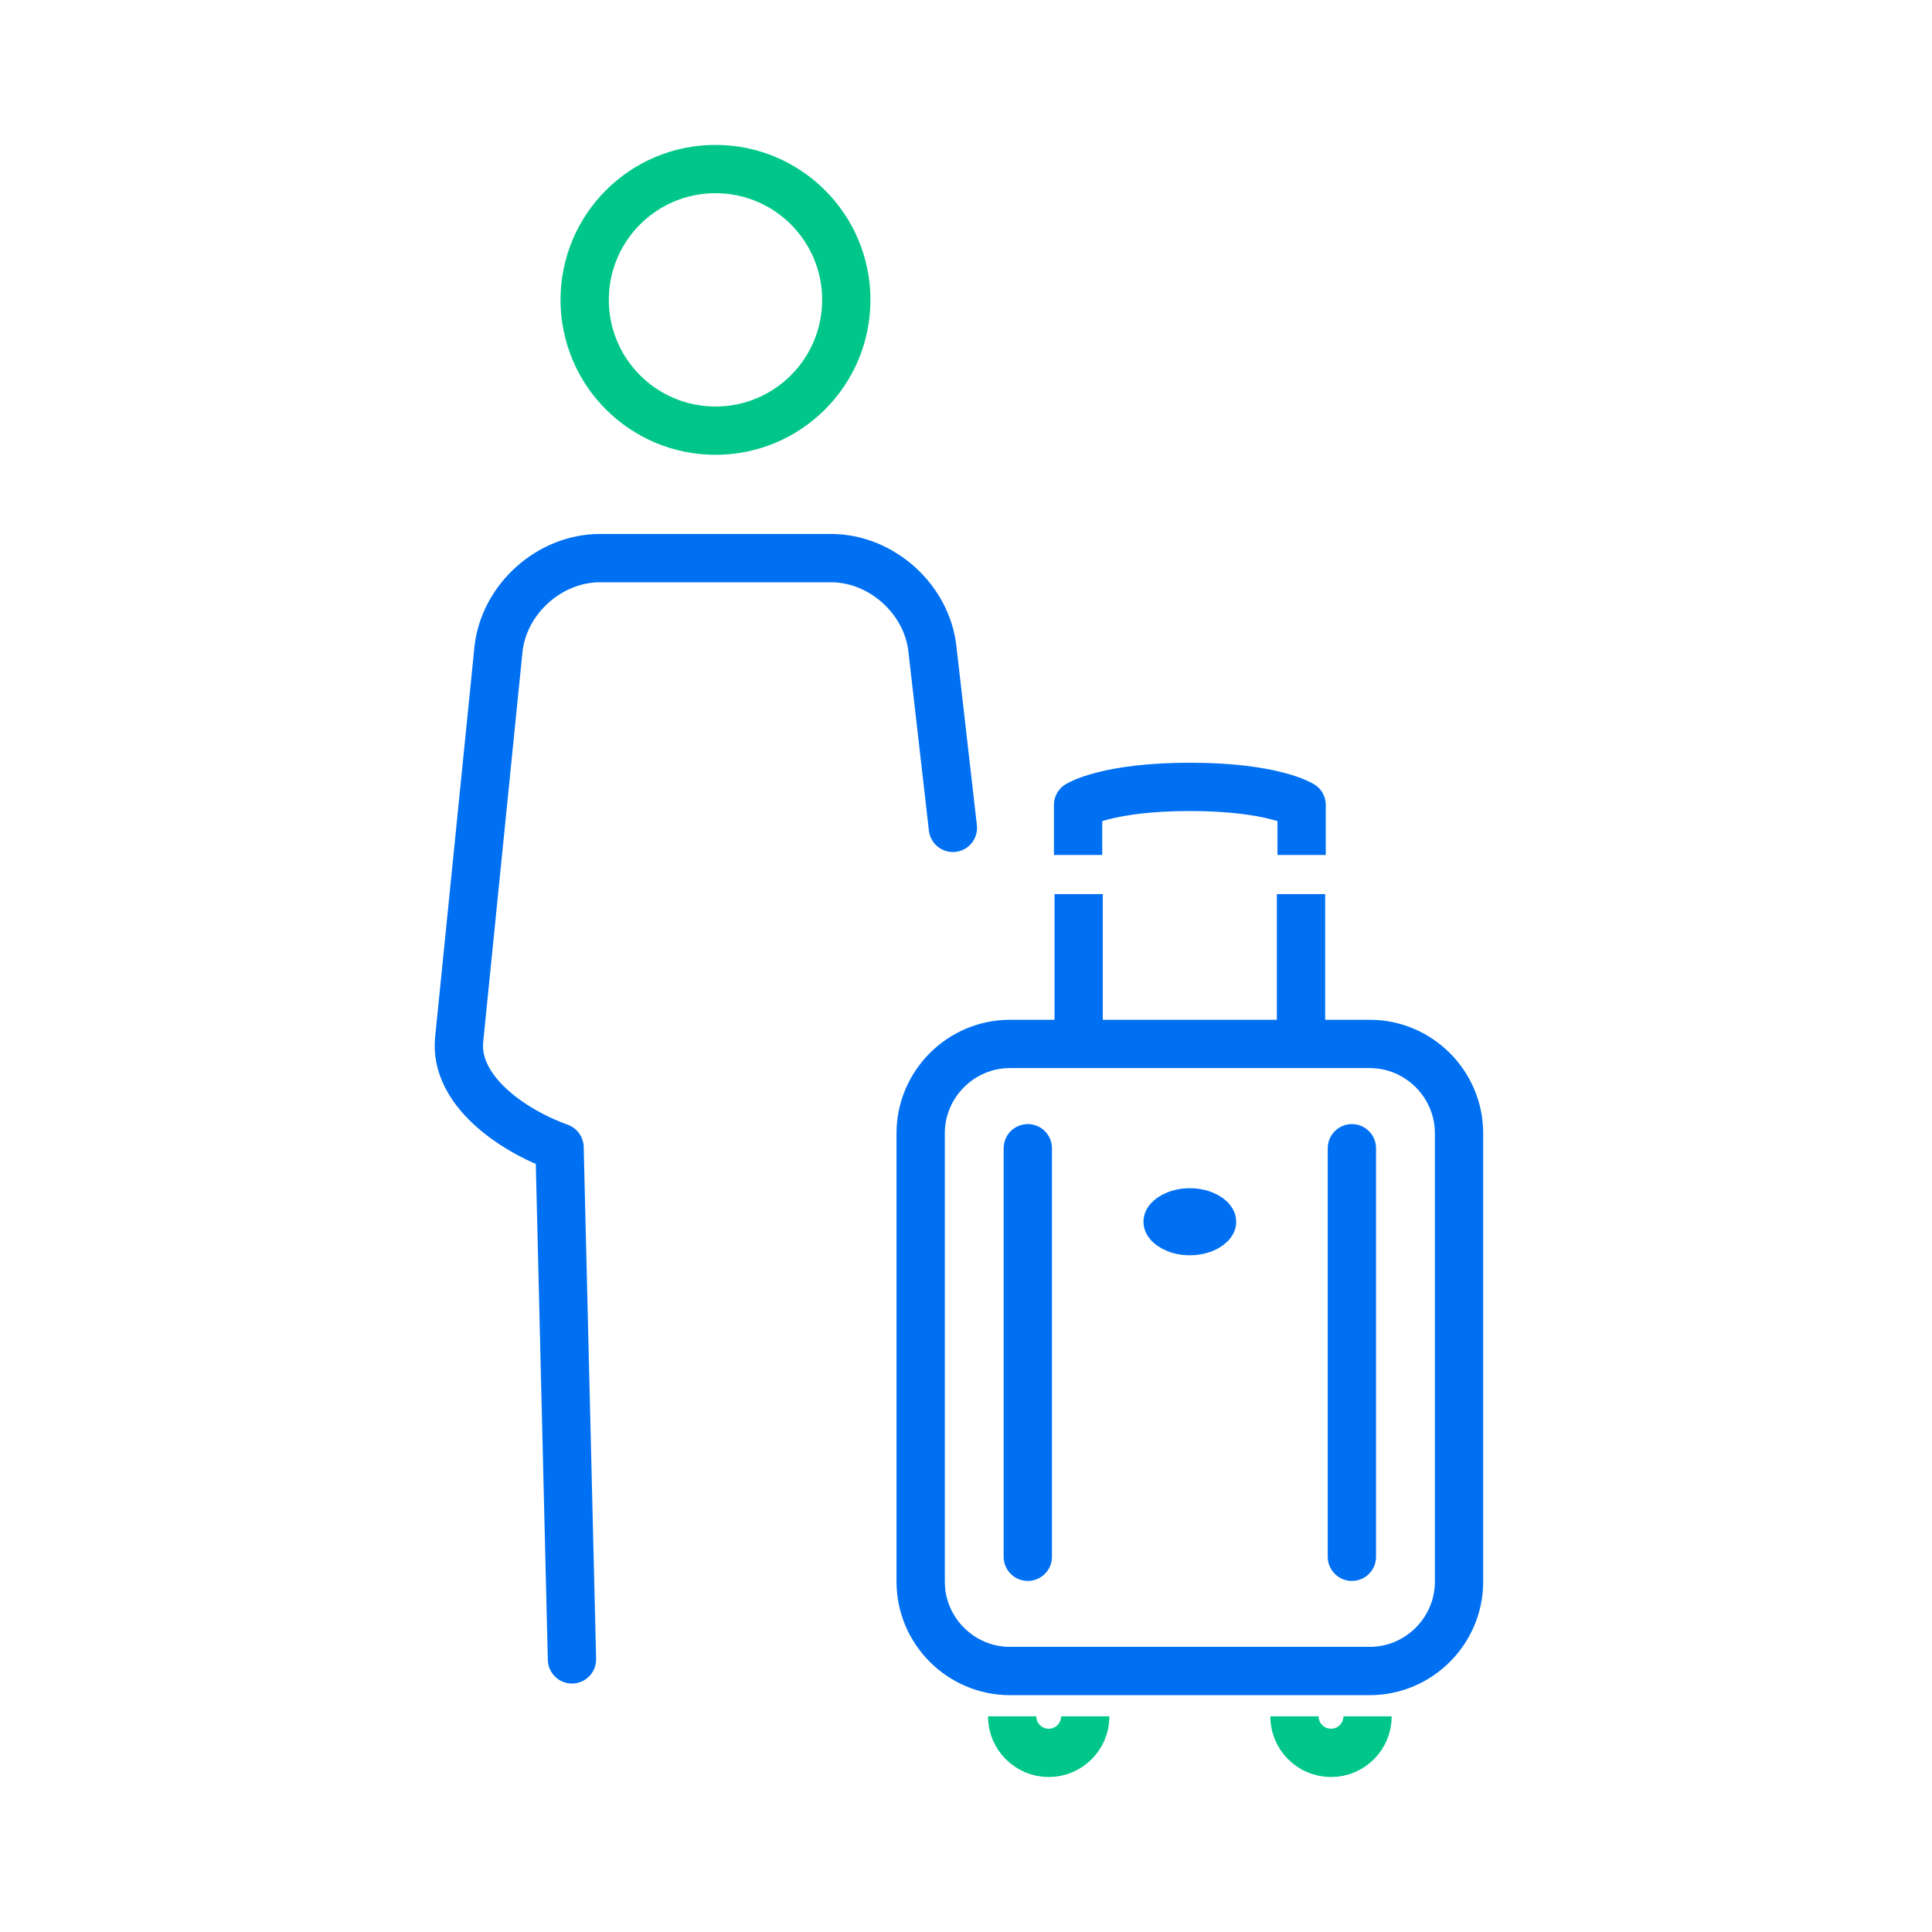 <svg width="80" height="80" viewBox="0 0 80 80" fill="none" xmlns="http://www.w3.org/2000/svg">
<g id="80px / travel disruption">
<g id="Group 239808">
<g id="Group">
<path id="Vector" d="M29.627 17.833C32.618 17.833 35.043 15.408 35.043 12.416C35.043 9.425 32.618 7 29.627 7C26.635 7 24.21 9.425 24.21 12.416C24.21 15.408 26.635 17.833 29.627 17.833Z" stroke="#00C789" stroke-width="2" stroke-miterlimit="10"/>
<path id="Vector_2" d="M39.457 34.281L38.614 26.914C38.404 24.822 36.51 23.11 34.408 23.11H24.845C22.742 23.11 20.848 24.822 20.638 26.914L19.013 43.043C18.803 45.136 21.179 46.798 23.17 47.515L23.684 68.711" stroke="#0070F3" stroke-width="2" stroke-miterlimit="10" stroke-linecap="round" stroke-linejoin="round"/>
</g>
<g id="Group_2">
<g id="Group_3">
<path id="Vector_3" d="M55.979 64.463V47.546" stroke="#0070F3" stroke-width="2" stroke-miterlimit="10" stroke-linecap="round"/>
<path id="Vector_4" d="M42.559 64.463V47.546" stroke="#0070F3" stroke-width="2" stroke-miterlimit="10" stroke-linecap="round"/>
</g>
<g id="Group_4">
<path id="Vector_5" d="M44.665 43.085V37.023" stroke="#0070F3" stroke-width="2" stroke-miterlimit="10"/>
<path id="Vector_6" d="M53.872 43.085V37.023" stroke="#0070F3" stroke-width="2" stroke-miterlimit="10"/>
</g>
<path id="Vector_7" d="M53.897 35.402V33.331C53.897 33.331 52.724 32.583 49.269 32.583C45.815 32.583 44.641 33.331 44.641 33.331V35.402" stroke="#0070F3" stroke-width="2" stroke-miterlimit="10" stroke-linejoin="round"/>
<path id="Vector_8" d="M60.415 65.495C60.415 67.53 58.751 69.193 56.717 69.193H41.821C39.787 69.193 38.123 67.53 38.123 65.495V46.924C38.123 44.891 39.787 43.227 41.821 43.227H56.717C58.751 43.227 60.415 44.891 60.415 46.924V65.495Z" stroke="#0070F3" stroke-width="2" stroke-miterlimit="10"/>
<path id="Vector_9" d="M49.268 50.978C48.674 50.978 48.348 50.687 48.348 50.59C48.348 50.493 48.674 50.202 49.268 50.202C49.863 50.202 50.189 50.493 50.189 50.59C50.189 50.687 49.863 50.978 49.268 50.978Z" fill="#0070F3" stroke="#0070F3" stroke-width="2" stroke-miterlimit="10"/>
<g id="Group_5">
<path id="Vector_10" d="M44.938 71.069C44.938 71.905 44.261 72.583 43.425 72.583C42.589 72.583 41.911 71.905 41.911 71.069" stroke="#00C789" stroke-width="2" stroke-miterlimit="10" stroke-linejoin="round"/>
<path id="Vector_11" d="M56.628 71.069C56.628 71.905 55.95 72.583 55.114 72.583C54.278 72.583 53.6 71.905 53.6 71.069" stroke="#00C789" stroke-width="2" stroke-miterlimit="10" stroke-linejoin="round"/>
</g>
</g>
</g>
</g>
</svg>
